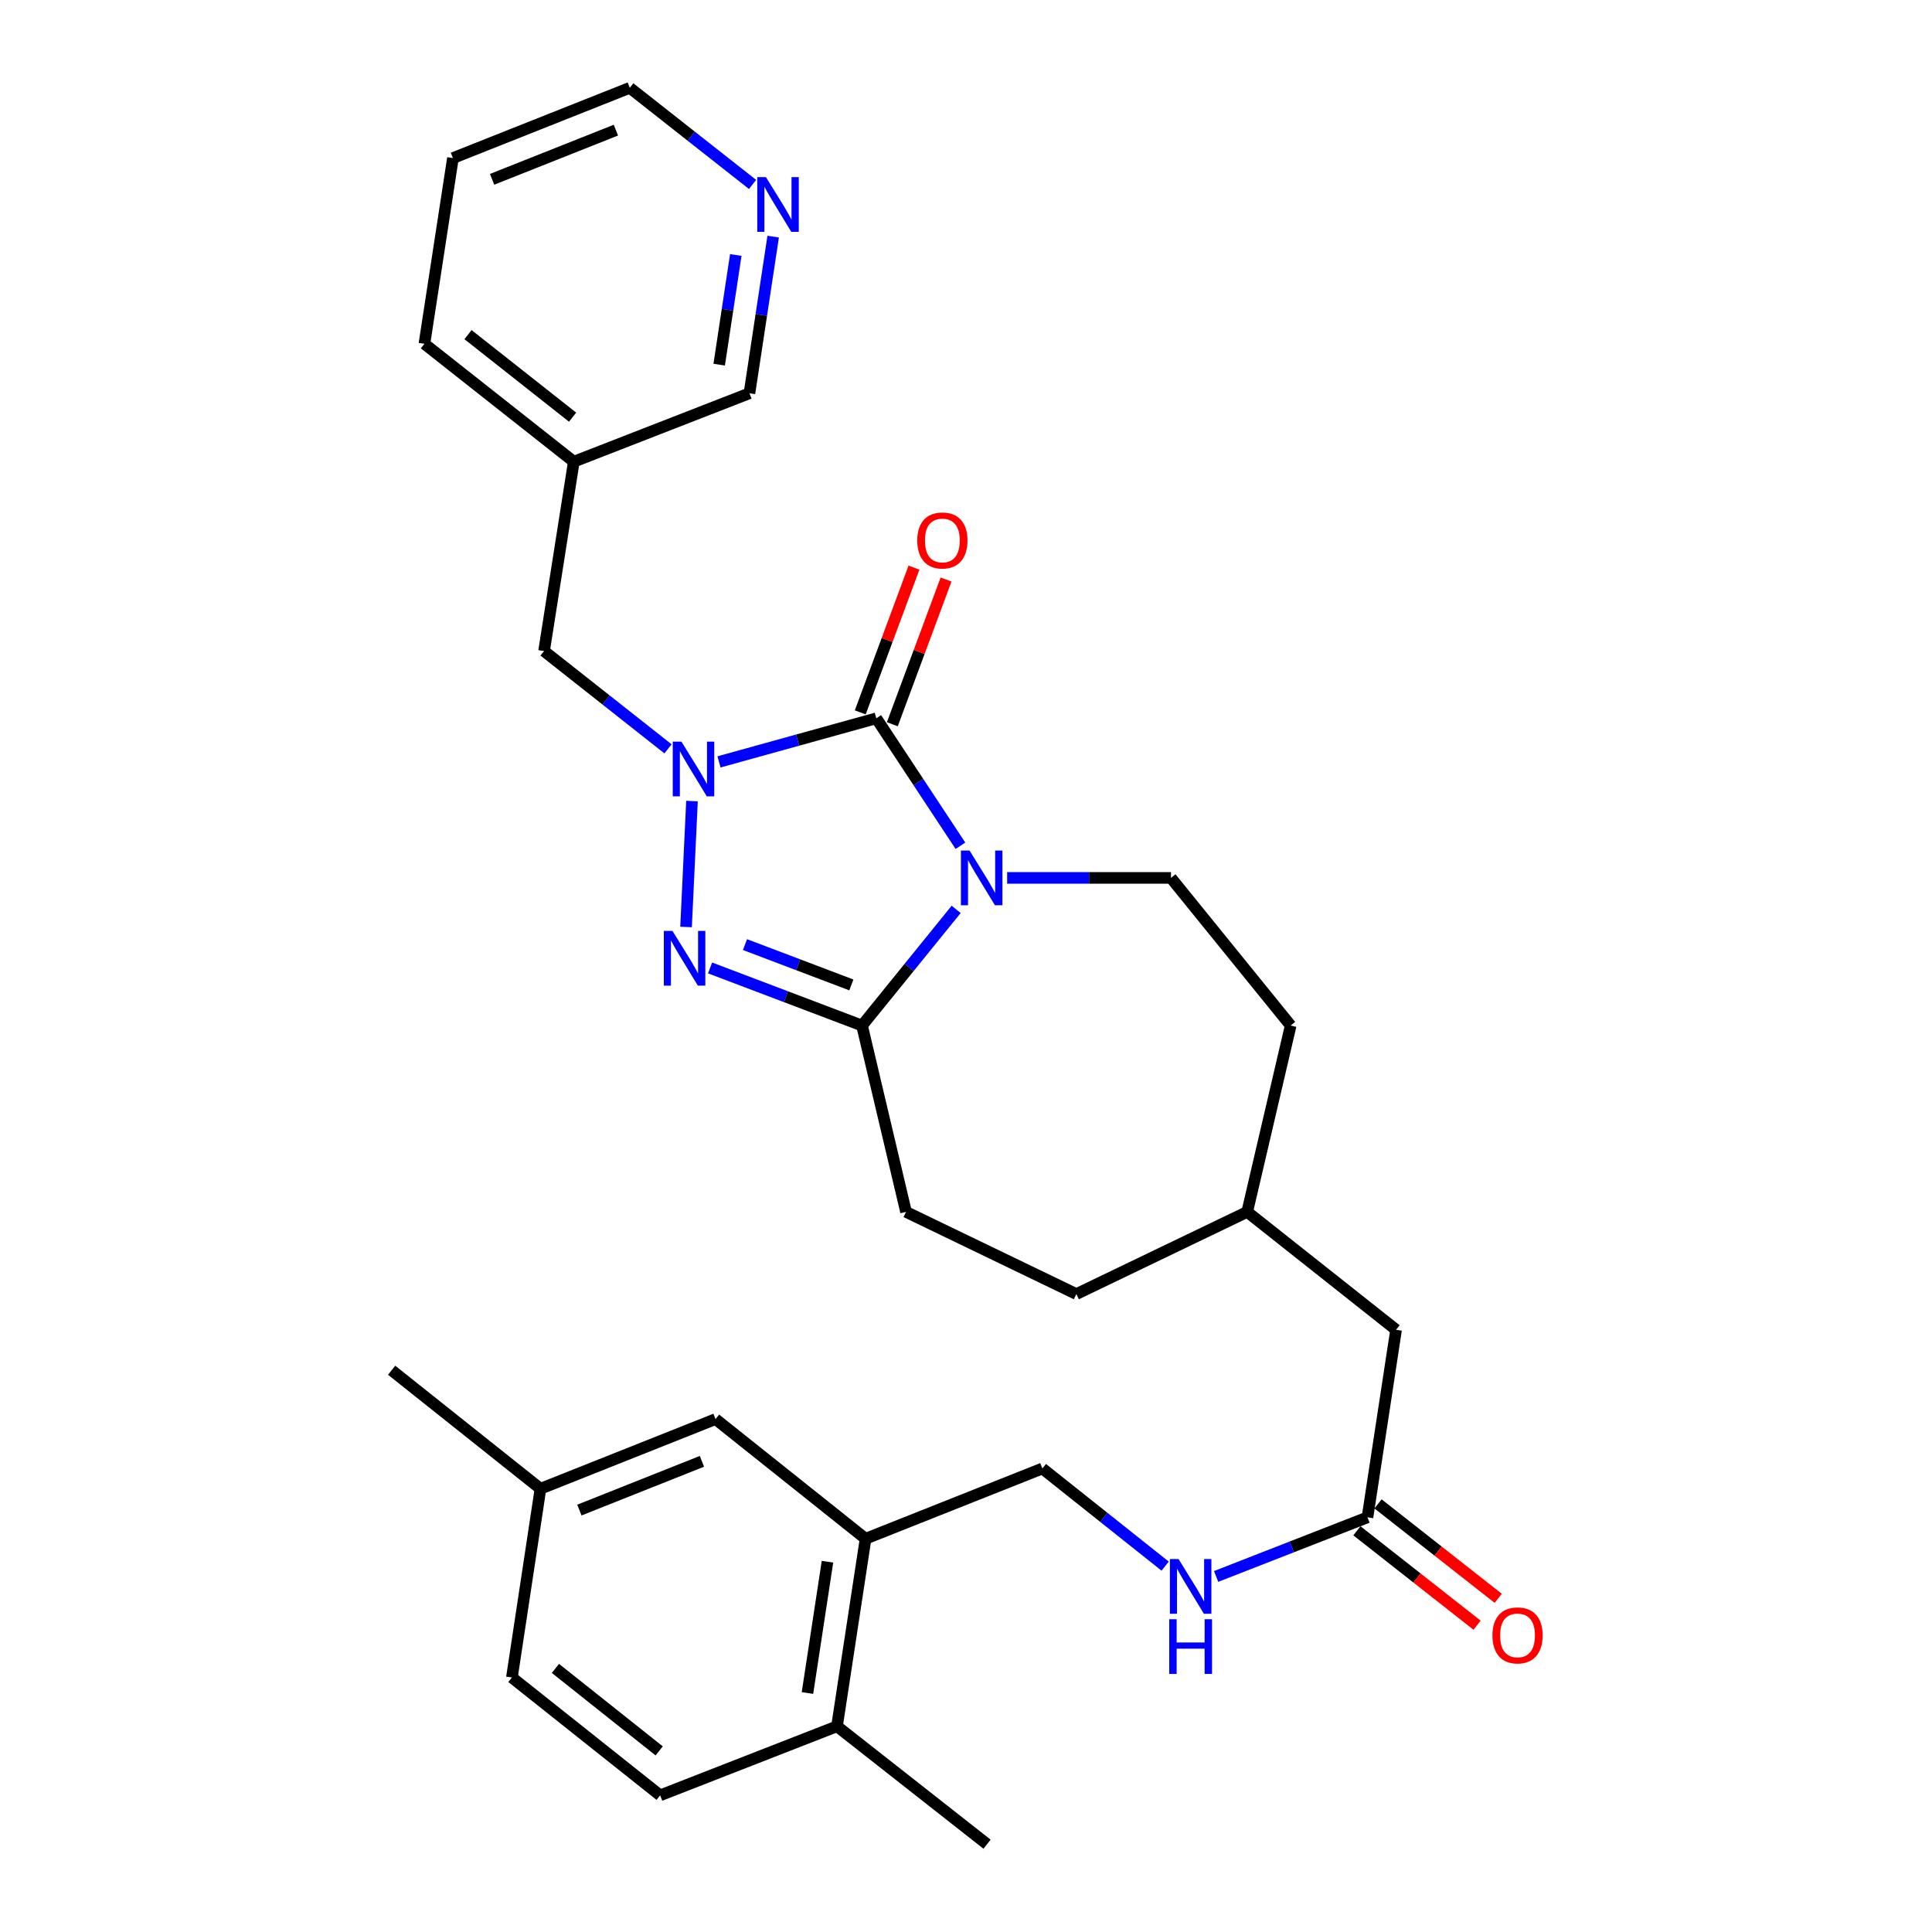 <?xml version='1.0' encoding='iso-8859-1'?>
<svg version='1.1' baseProfile='full'
              xmlns='http://www.w3.org/2000/svg'
                      xmlns:rdkit='http://www.rdkit.org/xml'
                      xmlns:xlink='http://www.w3.org/1999/xlink'
                  xml:space='preserve'
width='1000px' height='1000px' viewBox='0 0 1000 1000'>
<!-- END OF HEADER -->
<rect style='opacity:1.0;fill:#FFFFFF;stroke:none' width='1000' height='1000' x='0' y='0'> </rect>
<path class='bond-0' d='M 497.125,437.767 L 475.346,404.78' style='fill:none;fill-rule:evenodd;stroke:#0000FF;stroke-width:6px;stroke-linecap:butt;stroke-linejoin:miter;stroke-opacity:1' />
<path class='bond-0' d='M 475.346,404.78 L 453.568,371.792' style='fill:none;fill-rule:evenodd;stroke:#000000;stroke-width:6px;stroke-linecap:butt;stroke-linejoin:miter;stroke-opacity:1' />
<path class='bond-3' d='M 494.908,470.691 L 470.545,500.758' style='fill:none;fill-rule:evenodd;stroke:#0000FF;stroke-width:6px;stroke-linecap:butt;stroke-linejoin:miter;stroke-opacity:1' />
<path class='bond-3' d='M 470.545,500.758 L 446.181,530.825' style='fill:none;fill-rule:evenodd;stroke:#000000;stroke-width:6px;stroke-linecap:butt;stroke-linejoin:miter;stroke-opacity:1' />
<path class='bond-4' d='M 521.297,454.402 L 563.698,454.402' style='fill:none;fill-rule:evenodd;stroke:#0000FF;stroke-width:6px;stroke-linecap:butt;stroke-linejoin:miter;stroke-opacity:1' />
<path class='bond-4' d='M 563.698,454.402 L 606.099,454.402' style='fill:none;fill-rule:evenodd;stroke:#000000;stroke-width:6px;stroke-linecap:butt;stroke-linejoin:miter;stroke-opacity:1' />
<path class='bond-1' d='M 453.568,371.792 L 412.861,383.075' style='fill:none;fill-rule:evenodd;stroke:#000000;stroke-width:6px;stroke-linecap:butt;stroke-linejoin:miter;stroke-opacity:1' />
<path class='bond-1' d='M 412.861,383.075 L 372.153,394.357' style='fill:none;fill-rule:evenodd;stroke:#0000FF;stroke-width:6px;stroke-linecap:butt;stroke-linejoin:miter;stroke-opacity:1' />
<path class='bond-7' d='M 461.867,374.873 L 475.771,337.416' style='fill:none;fill-rule:evenodd;stroke:#000000;stroke-width:6px;stroke-linecap:butt;stroke-linejoin:miter;stroke-opacity:1' />
<path class='bond-7' d='M 475.771,337.416 L 489.675,299.959' style='fill:none;fill-rule:evenodd;stroke:#FF0000;stroke-width:6px;stroke-linecap:butt;stroke-linejoin:miter;stroke-opacity:1' />
<path class='bond-7' d='M 445.269,368.712 L 459.173,331.255' style='fill:none;fill-rule:evenodd;stroke:#000000;stroke-width:6px;stroke-linecap:butt;stroke-linejoin:miter;stroke-opacity:1' />
<path class='bond-7' d='M 459.173,331.255 L 473.077,293.798' style='fill:none;fill-rule:evenodd;stroke:#FF0000;stroke-width:6px;stroke-linecap:butt;stroke-linejoin:miter;stroke-opacity:1' />
<path class='bond-5' d='M 345.755,387.597 L 313.678,362.291' style='fill:none;fill-rule:evenodd;stroke:#0000FF;stroke-width:6px;stroke-linecap:butt;stroke-linejoin:miter;stroke-opacity:1' />
<path class='bond-5' d='M 313.678,362.291 L 281.601,336.984' style='fill:none;fill-rule:evenodd;stroke:#000000;stroke-width:6px;stroke-linecap:butt;stroke-linejoin:miter;stroke-opacity:1' />
<path class='bond-30' d='M 358.175,414.626 L 355.1,479.8' style='fill:none;fill-rule:evenodd;stroke:#0000FF;stroke-width:6px;stroke-linecap:butt;stroke-linejoin:miter;stroke-opacity:1' />
<path class='bond-2' d='M 367.532,501.001 L 406.856,515.913' style='fill:none;fill-rule:evenodd;stroke:#0000FF;stroke-width:6px;stroke-linecap:butt;stroke-linejoin:miter;stroke-opacity:1' />
<path class='bond-2' d='M 406.856,515.913 L 446.181,530.825' style='fill:none;fill-rule:evenodd;stroke:#000000;stroke-width:6px;stroke-linecap:butt;stroke-linejoin:miter;stroke-opacity:1' />
<path class='bond-2' d='M 385.606,488.92 L 413.134,499.359' style='fill:none;fill-rule:evenodd;stroke:#0000FF;stroke-width:6px;stroke-linecap:butt;stroke-linejoin:miter;stroke-opacity:1' />
<path class='bond-2' d='M 413.134,499.359 L 440.661,509.797' style='fill:none;fill-rule:evenodd;stroke:#000000;stroke-width:6px;stroke-linecap:butt;stroke-linejoin:miter;stroke-opacity:1' />
<path class='bond-9' d='M 446.181,530.825 L 468.961,627.274' style='fill:none;fill-rule:evenodd;stroke:#000000;stroke-width:6px;stroke-linecap:butt;stroke-linejoin:miter;stroke-opacity:1' />
<path class='bond-19' d='M 606.099,454.402 L 668.054,530.825' style='fill:none;fill-rule:evenodd;stroke:#000000;stroke-width:6px;stroke-linecap:butt;stroke-linejoin:miter;stroke-opacity:1' />
<path class='bond-16' d='M 281.601,336.984 L 297.004,238.971' style='fill:none;fill-rule:evenodd;stroke:#000000;stroke-width:6px;stroke-linecap:butt;stroke-linejoin:miter;stroke-opacity:1' />
<path class='bond-6' d='M 448.021,796.447 L 539.532,760.085' style='fill:none;fill-rule:evenodd;stroke:#000000;stroke-width:6px;stroke-linecap:butt;stroke-linejoin:miter;stroke-opacity:1' />
<path class='bond-11' d='M 448.021,796.447 L 433.228,893.525' style='fill:none;fill-rule:evenodd;stroke:#000000;stroke-width:6px;stroke-linecap:butt;stroke-linejoin:miter;stroke-opacity:1' />
<path class='bond-11' d='M 428.3,808.342 L 417.945,876.296' style='fill:none;fill-rule:evenodd;stroke:#000000;stroke-width:6px;stroke-linecap:butt;stroke-linejoin:miter;stroke-opacity:1' />
<path class='bond-13' d='M 448.021,796.447 L 370.358,734.522' style='fill:none;fill-rule:evenodd;stroke:#000000;stroke-width:6px;stroke-linecap:butt;stroke-linejoin:miter;stroke-opacity:1' />
<path class='bond-8' d='M 707.8,785.372 L 722.603,688.294' style='fill:none;fill-rule:evenodd;stroke:#000000;stroke-width:6px;stroke-linecap:butt;stroke-linejoin:miter;stroke-opacity:1' />
<path class='bond-10' d='M 707.8,785.372 L 668.633,800.667' style='fill:none;fill-rule:evenodd;stroke:#000000;stroke-width:6px;stroke-linecap:butt;stroke-linejoin:miter;stroke-opacity:1' />
<path class='bond-10' d='M 668.633,800.667 L 629.466,815.962' style='fill:none;fill-rule:evenodd;stroke:#0000FF;stroke-width:6px;stroke-linecap:butt;stroke-linejoin:miter;stroke-opacity:1' />
<path class='bond-15' d='M 702.332,792.333 L 733.433,816.767' style='fill:none;fill-rule:evenodd;stroke:#000000;stroke-width:6px;stroke-linecap:butt;stroke-linejoin:miter;stroke-opacity:1' />
<path class='bond-15' d='M 733.433,816.767 L 764.535,841.2' style='fill:none;fill-rule:evenodd;stroke:#FF0000;stroke-width:6px;stroke-linecap:butt;stroke-linejoin:miter;stroke-opacity:1' />
<path class='bond-15' d='M 713.269,778.411 L 744.37,802.845' style='fill:none;fill-rule:evenodd;stroke:#000000;stroke-width:6px;stroke-linecap:butt;stroke-linejoin:miter;stroke-opacity:1' />
<path class='bond-15' d='M 744.37,802.845 L 775.472,827.279' style='fill:none;fill-rule:evenodd;stroke:#FF0000;stroke-width:6px;stroke-linecap:butt;stroke-linejoin:miter;stroke-opacity:1' />
<path class='bond-22' d='M 468.961,627.274 L 557.118,669.803' style='fill:none;fill-rule:evenodd;stroke:#000000;stroke-width:6px;stroke-linecap:butt;stroke-linejoin:miter;stroke-opacity:1' />
<path class='bond-12' d='M 603.078,810.624 L 571.305,785.354' style='fill:none;fill-rule:evenodd;stroke:#0000FF;stroke-width:6px;stroke-linecap:butt;stroke-linejoin:miter;stroke-opacity:1' />
<path class='bond-12' d='M 571.305,785.354 L 539.532,760.085' style='fill:none;fill-rule:evenodd;stroke:#000000;stroke-width:6px;stroke-linecap:butt;stroke-linejoin:miter;stroke-opacity:1' />
<path class='bond-17' d='M 433.228,893.525 L 341.687,929.268' style='fill:none;fill-rule:evenodd;stroke:#000000;stroke-width:6px;stroke-linecap:butt;stroke-linejoin:miter;stroke-opacity:1' />
<path class='bond-26' d='M 433.228,893.525 L 510.89,954.545' style='fill:none;fill-rule:evenodd;stroke:#000000;stroke-width:6px;stroke-linecap:butt;stroke-linejoin:miter;stroke-opacity:1' />
<path class='bond-20' d='M 370.358,734.522 L 279.752,770.569' style='fill:none;fill-rule:evenodd;stroke:#000000;stroke-width:6px;stroke-linecap:butt;stroke-linejoin:miter;stroke-opacity:1' />
<path class='bond-20' d='M 363.312,756.379 L 299.888,781.612' style='fill:none;fill-rule:evenodd;stroke:#000000;stroke-width:6px;stroke-linecap:butt;stroke-linejoin:miter;stroke-opacity:1' />
<path class='bond-14' d='M 400.19,122.476 L 394.052,163.015' style='fill:none;fill-rule:evenodd;stroke:#0000FF;stroke-width:6px;stroke-linecap:butt;stroke-linejoin:miter;stroke-opacity:1' />
<path class='bond-14' d='M 394.052,163.015 L 387.915,203.553' style='fill:none;fill-rule:evenodd;stroke:#000000;stroke-width:6px;stroke-linecap:butt;stroke-linejoin:miter;stroke-opacity:1' />
<path class='bond-14' d='M 380.844,131.987 L 376.548,160.364' style='fill:none;fill-rule:evenodd;stroke:#0000FF;stroke-width:6px;stroke-linecap:butt;stroke-linejoin:miter;stroke-opacity:1' />
<path class='bond-14' d='M 376.548,160.364 L 372.251,188.741' style='fill:none;fill-rule:evenodd;stroke:#000000;stroke-width:6px;stroke-linecap:butt;stroke-linejoin:miter;stroke-opacity:1' />
<path class='bond-32' d='M 389.527,95.471 L 357.753,70.463' style='fill:none;fill-rule:evenodd;stroke:#0000FF;stroke-width:6px;stroke-linecap:butt;stroke-linejoin:miter;stroke-opacity:1' />
<path class='bond-32' d='M 357.753,70.463 L 325.98,45.455' style='fill:none;fill-rule:evenodd;stroke:#000000;stroke-width:6px;stroke-linecap:butt;stroke-linejoin:miter;stroke-opacity:1' />
<path class='bond-24' d='M 297.004,238.971 L 387.915,203.553' style='fill:none;fill-rule:evenodd;stroke:#000000;stroke-width:6px;stroke-linecap:butt;stroke-linejoin:miter;stroke-opacity:1' />
<path class='bond-27' d='M 297.004,238.971 L 219.676,177.951' style='fill:none;fill-rule:evenodd;stroke:#000000;stroke-width:6px;stroke-linecap:butt;stroke-linejoin:miter;stroke-opacity:1' />
<path class='bond-27' d='M 296.372,215.92 L 242.242,173.206' style='fill:none;fill-rule:evenodd;stroke:#000000;stroke-width:6px;stroke-linecap:butt;stroke-linejoin:miter;stroke-opacity:1' />
<path class='bond-33' d='M 341.687,929.268 L 264.959,868.267' style='fill:none;fill-rule:evenodd;stroke:#000000;stroke-width:6px;stroke-linecap:butt;stroke-linejoin:miter;stroke-opacity:1' />
<path class='bond-33' d='M 341.196,906.259 L 287.486,863.559' style='fill:none;fill-rule:evenodd;stroke:#000000;stroke-width:6px;stroke-linecap:butt;stroke-linejoin:miter;stroke-opacity:1' />
<path class='bond-18' d='M 722.603,688.294 L 645.55,627.274' style='fill:none;fill-rule:evenodd;stroke:#000000;stroke-width:6px;stroke-linecap:butt;stroke-linejoin:miter;stroke-opacity:1' />
<path class='bond-23' d='M 668.054,530.825 L 645.55,627.274' style='fill:none;fill-rule:evenodd;stroke:#000000;stroke-width:6px;stroke-linecap:butt;stroke-linejoin:miter;stroke-opacity:1' />
<path class='bond-21' d='M 279.752,770.569 L 264.959,868.267' style='fill:none;fill-rule:evenodd;stroke:#000000;stroke-width:6px;stroke-linecap:butt;stroke-linejoin:miter;stroke-opacity:1' />
<path class='bond-28' d='M 279.752,770.569 L 202.709,709.234' style='fill:none;fill-rule:evenodd;stroke:#000000;stroke-width:6px;stroke-linecap:butt;stroke-linejoin:miter;stroke-opacity:1' />
<path class='bond-31' d='M 557.118,669.803 L 645.55,627.274' style='fill:none;fill-rule:evenodd;stroke:#000000;stroke-width:6px;stroke-linecap:butt;stroke-linejoin:miter;stroke-opacity:1' />
<path class='bond-25' d='M 325.98,45.455 L 234.439,81.817' style='fill:none;fill-rule:evenodd;stroke:#000000;stroke-width:6px;stroke-linecap:butt;stroke-linejoin:miter;stroke-opacity:1' />
<path class='bond-25' d='M 318.784,67.362 L 254.706,92.816' style='fill:none;fill-rule:evenodd;stroke:#000000;stroke-width:6px;stroke-linecap:butt;stroke-linejoin:miter;stroke-opacity:1' />
<path class='bond-29' d='M 219.676,177.951 L 234.439,81.817' style='fill:none;fill-rule:evenodd;stroke:#000000;stroke-width:6px;stroke-linecap:butt;stroke-linejoin:miter;stroke-opacity:1' />
<path  class='atom-0' d='M 501.847 440.242
L 511.127 455.242
Q 512.047 456.722, 513.527 459.402
Q 515.007 462.082, 515.087 462.242
L 515.087 440.242
L 518.847 440.242
L 518.847 468.562
L 514.967 468.562
L 505.007 452.162
Q 503.847 450.242, 502.607 448.042
Q 501.407 445.842, 501.047 445.162
L 501.047 468.562
L 497.367 468.562
L 497.367 440.242
L 501.847 440.242
' fill='#0000FF'/>
<path  class='atom-2' d='M 352.699 383.854
L 361.979 398.854
Q 362.899 400.334, 364.379 403.014
Q 365.859 405.694, 365.939 405.854
L 365.939 383.854
L 369.699 383.854
L 369.699 412.174
L 365.819 412.174
L 355.859 395.774
Q 354.699 393.854, 353.459 391.654
Q 352.259 389.454, 351.899 388.774
L 351.899 412.174
L 348.219 412.174
L 348.219 383.854
L 352.699 383.854
' fill='#0000FF'/>
<path  class='atom-3' d='M 348.076 481.837
L 357.356 496.837
Q 358.276 498.317, 359.756 500.997
Q 361.236 503.677, 361.316 503.837
L 361.316 481.837
L 365.076 481.837
L 365.076 510.157
L 361.196 510.157
L 351.236 493.757
Q 350.076 491.837, 348.836 489.637
Q 347.636 487.437, 347.276 486.757
L 347.276 510.157
L 343.596 510.157
L 343.596 481.837
L 348.076 481.837
' fill='#0000FF'/>
<path  class='atom-8' d='M 474.767 279.741
Q 474.767 272.941, 478.127 269.141
Q 481.487 265.341, 487.767 265.341
Q 494.047 265.341, 497.407 269.141
Q 500.767 272.941, 500.767 279.741
Q 500.767 286.621, 497.367 290.541
Q 493.967 294.421, 487.767 294.421
Q 481.527 294.421, 478.127 290.541
Q 474.767 286.661, 474.767 279.741
M 487.767 291.221
Q 492.087 291.221, 494.407 288.341
Q 496.767 285.421, 496.767 279.741
Q 496.767 274.181, 494.407 271.381
Q 492.087 268.541, 487.767 268.541
Q 483.447 268.541, 481.087 271.341
Q 478.767 274.141, 478.767 279.741
Q 478.767 285.461, 481.087 288.341
Q 483.447 291.221, 487.767 291.221
' fill='#FF0000'/>
<path  class='atom-11' d='M 610.01 806.955
L 619.29 821.955
Q 620.21 823.435, 621.69 826.115
Q 623.17 828.795, 623.25 828.955
L 623.25 806.955
L 627.01 806.955
L 627.01 835.275
L 623.13 835.275
L 613.17 818.875
Q 612.01 816.955, 610.77 814.755
Q 609.57 812.555, 609.21 811.875
L 609.21 835.275
L 605.53 835.275
L 605.53 806.955
L 610.01 806.955
' fill='#0000FF'/>
<path  class='atom-11' d='M 605.19 838.107
L 609.03 838.107
L 609.03 850.147
L 623.51 850.147
L 623.51 838.107
L 627.35 838.107
L 627.35 866.427
L 623.51 866.427
L 623.51 853.347
L 609.03 853.347
L 609.03 866.427
L 605.19 866.427
L 605.19 838.107
' fill='#0000FF'/>
<path  class='atom-15' d='M 396.448 91.686
L 405.728 106.686
Q 406.648 108.166, 408.128 110.846
Q 409.608 113.526, 409.688 113.686
L 409.688 91.686
L 413.448 91.686
L 413.448 120.006
L 409.568 120.006
L 399.608 103.606
Q 398.448 101.686, 397.208 99.486
Q 396.008 97.285, 395.648 96.606
L 395.648 120.006
L 391.968 120.006
L 391.968 91.686
L 396.448 91.686
' fill='#0000FF'/>
<path  class='atom-16' d='M 772.473 846.472
Q 772.473 839.672, 775.833 835.872
Q 779.193 832.072, 785.473 832.072
Q 791.753 832.072, 795.113 835.872
Q 798.473 839.672, 798.473 846.472
Q 798.473 853.352, 795.073 857.272
Q 791.673 861.152, 785.473 861.152
Q 779.233 861.152, 775.833 857.272
Q 772.473 853.392, 772.473 846.472
M 785.473 857.952
Q 789.793 857.952, 792.113 855.072
Q 794.473 852.152, 794.473 846.472
Q 794.473 840.912, 792.113 838.112
Q 789.793 835.272, 785.473 835.272
Q 781.153 835.272, 778.793 838.072
Q 776.473 840.872, 776.473 846.472
Q 776.473 852.192, 778.793 855.072
Q 781.153 857.952, 785.473 857.952
' fill='#FF0000'/>
</svg>

